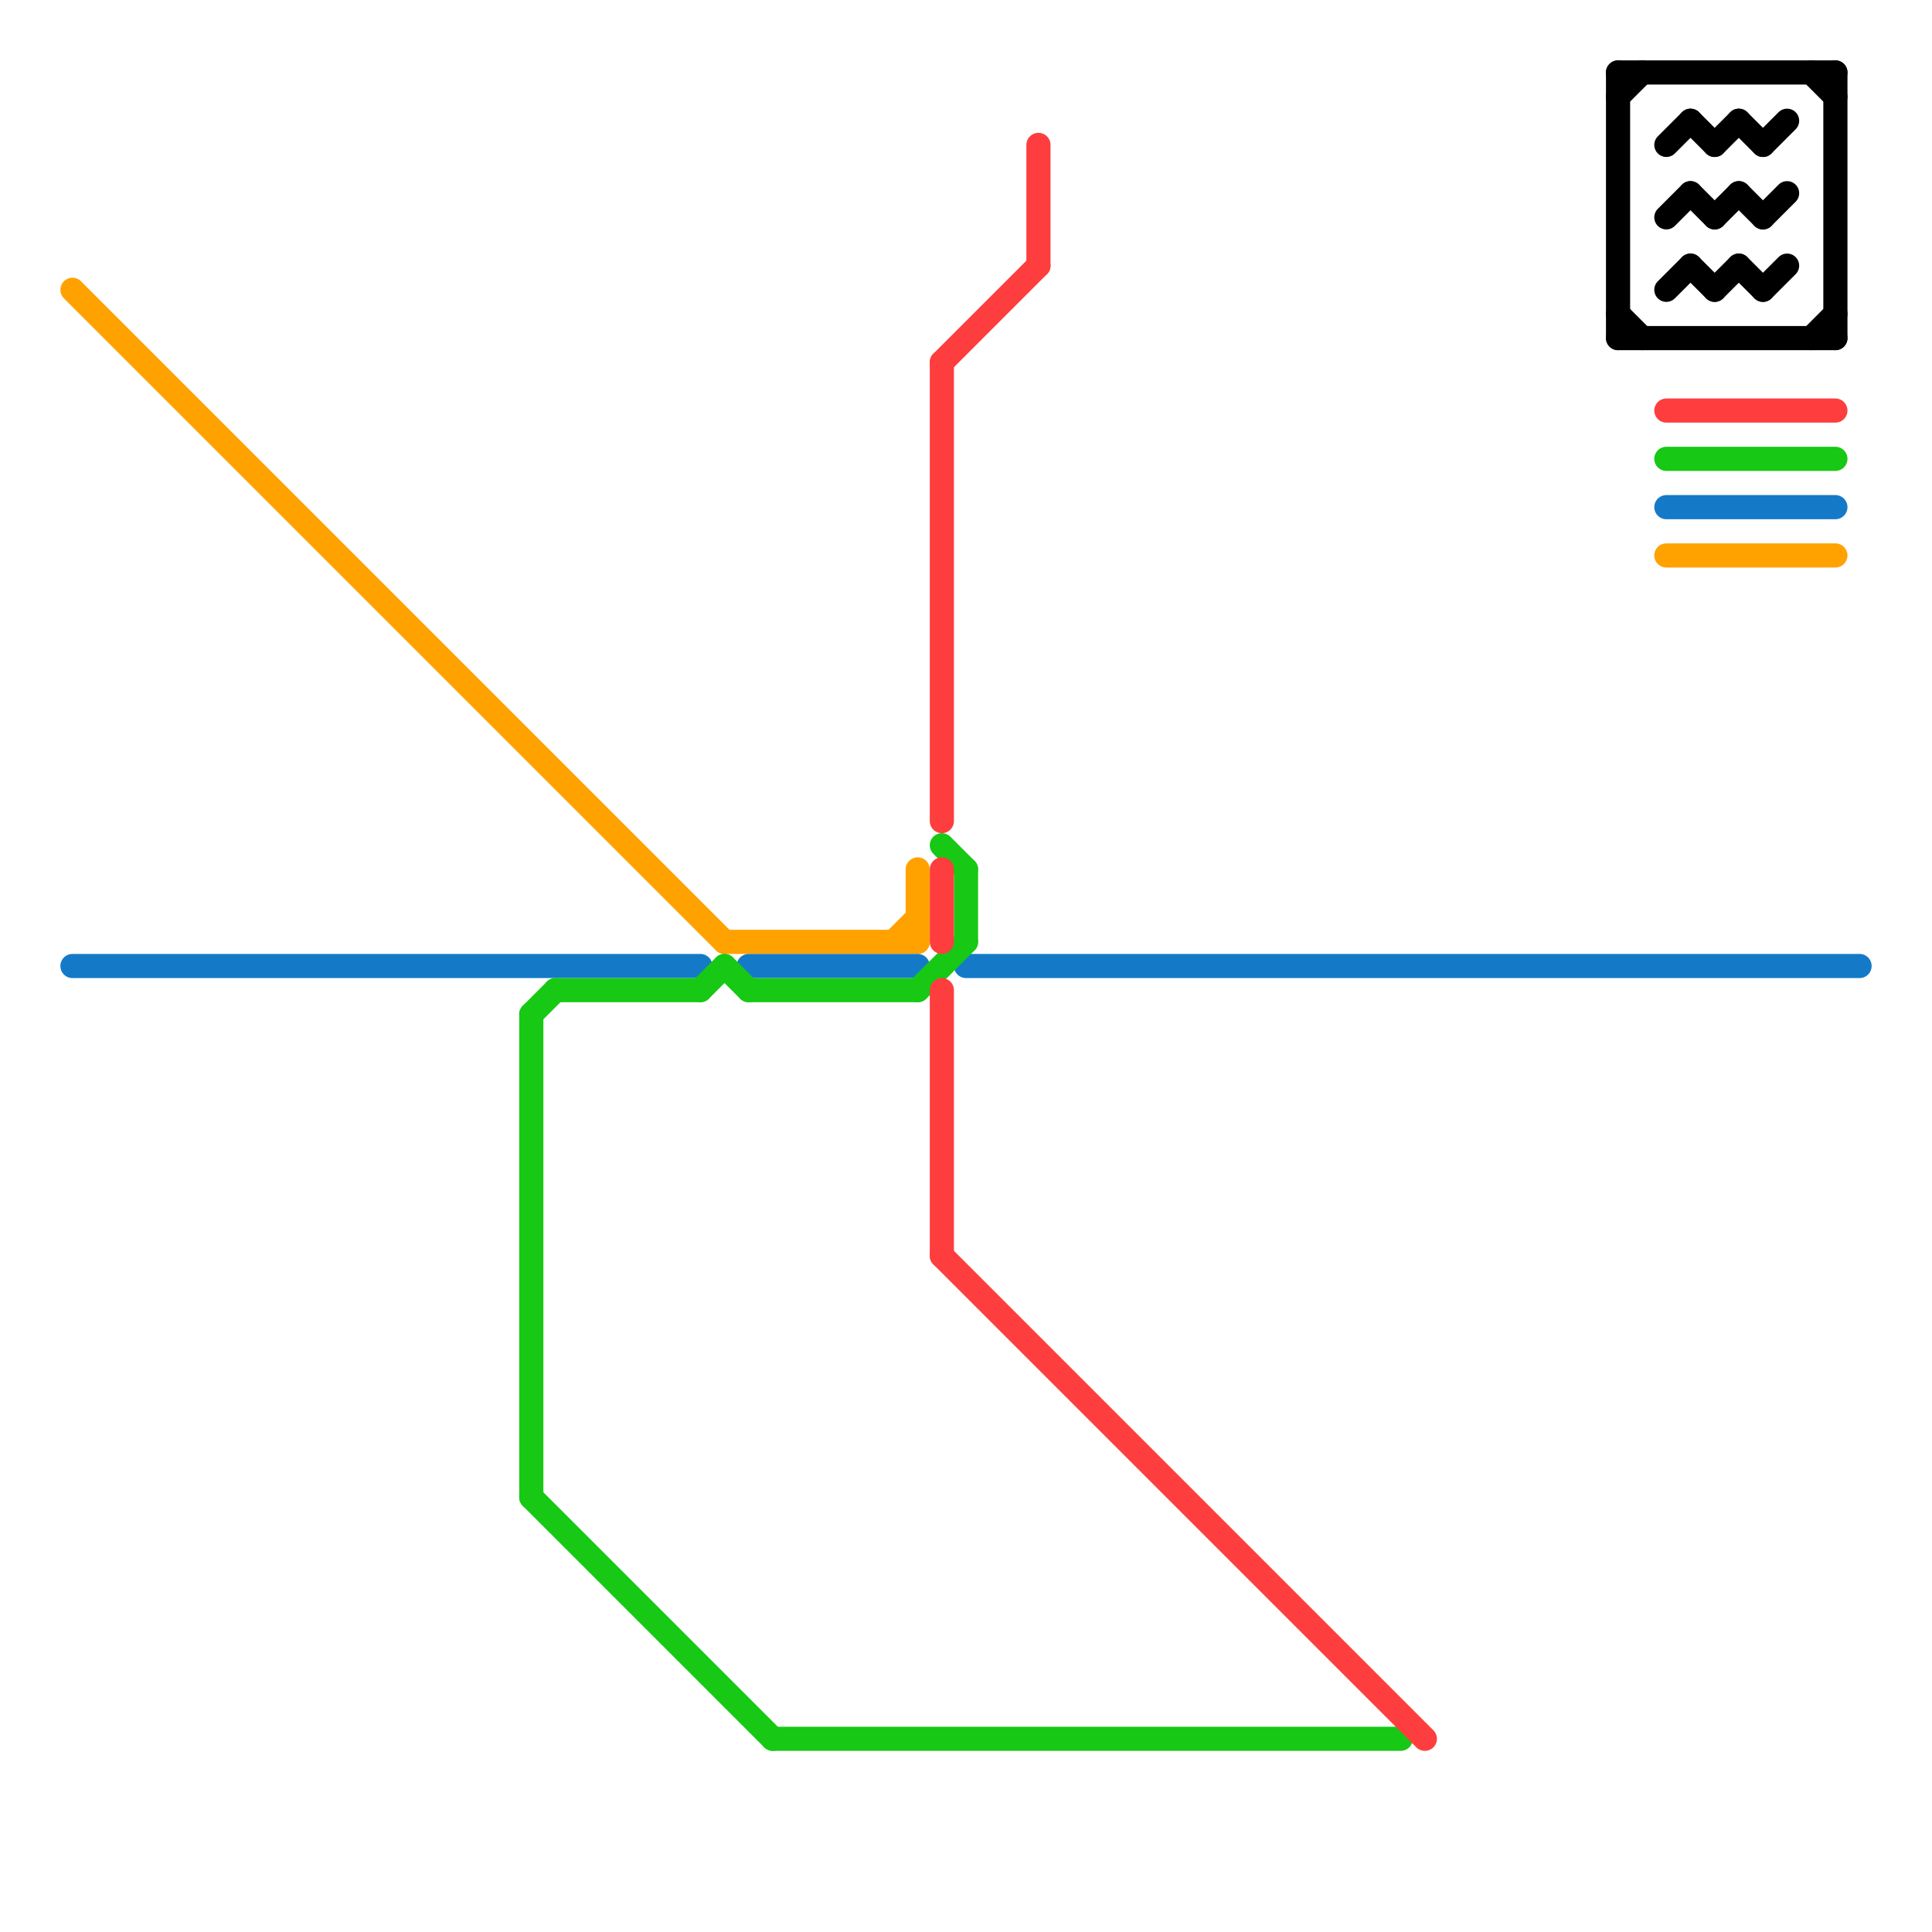 
<svg version="1.1" xmlns="http://www.w3.org/2000/svg" viewBox="0 0 80 80">
<style>text { font: 1px Helvetica; font-weight: 600; white-space: pre; dominant-baseline: central; } line { stroke-width: 1; fill: none; stroke-linecap: round; stroke-linejoin: round; } .c0 { stroke: #ffa200 } .c1 { stroke: #147ac8 } .c2 { stroke: #17c814 } .c3 { stroke: #fe3e3e } .c4 { stroke: #000000 }</style><defs><g id="wm-xf"><circle r="1.2" fill="#000"/><circle r="0.9" fill="#fff"/><circle r="0.6" fill="#000"/><circle r="0.3" fill="#fff"/></g><g id="wm"><circle r="0.6" fill="#000"/><circle r="0.3" fill="#fff"/></g></defs><line class="c0" x1="30" y1="39" x2="38" y2="39"/><line class="c0" x1="37" y1="39" x2="38" y2="38"/><line class="c0" x1="69" y1="23" x2="76" y2="23"/><line class="c0" x1="38" y1="36" x2="38" y2="39"/><line class="c0" x1="3" y1="12" x2="30" y2="39"/><line class="c1" x1="31" y1="40" x2="38" y2="40"/><line class="c1" x1="3" y1="40" x2="29" y2="40"/><line class="c1" x1="40" y1="40" x2="77" y2="40"/><line class="c1" x1="69" y1="21" x2="76" y2="21"/><line class="c2" x1="30" y1="40" x2="31" y2="41"/><line class="c2" x1="22" y1="42" x2="22" y2="62"/><line class="c2" x1="39" y1="35" x2="40" y2="36"/><line class="c2" x1="22" y1="62" x2="32" y2="72"/><line class="c2" x1="38" y1="41" x2="40" y2="39"/><line class="c2" x1="32" y1="72" x2="58" y2="72"/><line class="c2" x1="69" y1="19" x2="76" y2="19"/><line class="c2" x1="29" y1="41" x2="30" y2="40"/><line class="c2" x1="22" y1="42" x2="23" y2="41"/><line class="c2" x1="40" y1="36" x2="40" y2="39"/><line class="c2" x1="23" y1="41" x2="29" y2="41"/><line class="c2" x1="31" y1="41" x2="38" y2="41"/><line class="c3" x1="39" y1="41" x2="39" y2="52"/><line class="c3" x1="39" y1="15" x2="43" y2="11"/><line class="c3" x1="69" y1="17" x2="76" y2="17"/><line class="c3" x1="39" y1="52" x2="59" y2="72"/><line class="c3" x1="39" y1="36" x2="39" y2="39"/><line class="c3" x1="39" y1="15" x2="39" y2="34"/><line class="c3" x1="43" y1="6" x2="43" y2="11"/><line class="c4" x1="73" y1="6" x2="74" y2="5"/><line class="c4" x1="67" y1="4" x2="68" y2="3"/><line class="c4" x1="70" y1="11" x2="71" y2="12"/><line class="c4" x1="72" y1="8" x2="73" y2="9"/><line class="c4" x1="69" y1="6" x2="70" y2="5"/><line class="c4" x1="70" y1="5" x2="71" y2="6"/><line class="c4" x1="76" y1="3" x2="76" y2="14"/><line class="c4" x1="72" y1="5" x2="73" y2="6"/><line class="c4" x1="71" y1="12" x2="72" y2="11"/><line class="c4" x1="75" y1="14" x2="76" y2="13"/><line class="c4" x1="67" y1="3" x2="67" y2="14"/><line class="c4" x1="67" y1="14" x2="76" y2="14"/><line class="c4" x1="71" y1="9" x2="72" y2="8"/><line class="c4" x1="73" y1="12" x2="74" y2="11"/><line class="c4" x1="67" y1="13" x2="68" y2="14"/><line class="c4" x1="73" y1="9" x2="74" y2="8"/><line class="c4" x1="67" y1="3" x2="76" y2="3"/><line class="c4" x1="71" y1="6" x2="72" y2="5"/><line class="c4" x1="69" y1="12" x2="70" y2="11"/><line class="c4" x1="72" y1="11" x2="73" y2="12"/><line class="c4" x1="75" y1="3" x2="76" y2="4"/><line class="c4" x1="69" y1="9" x2="70" y2="8"/><line class="c4" x1="70" y1="8" x2="71" y2="9"/>
</svg>

